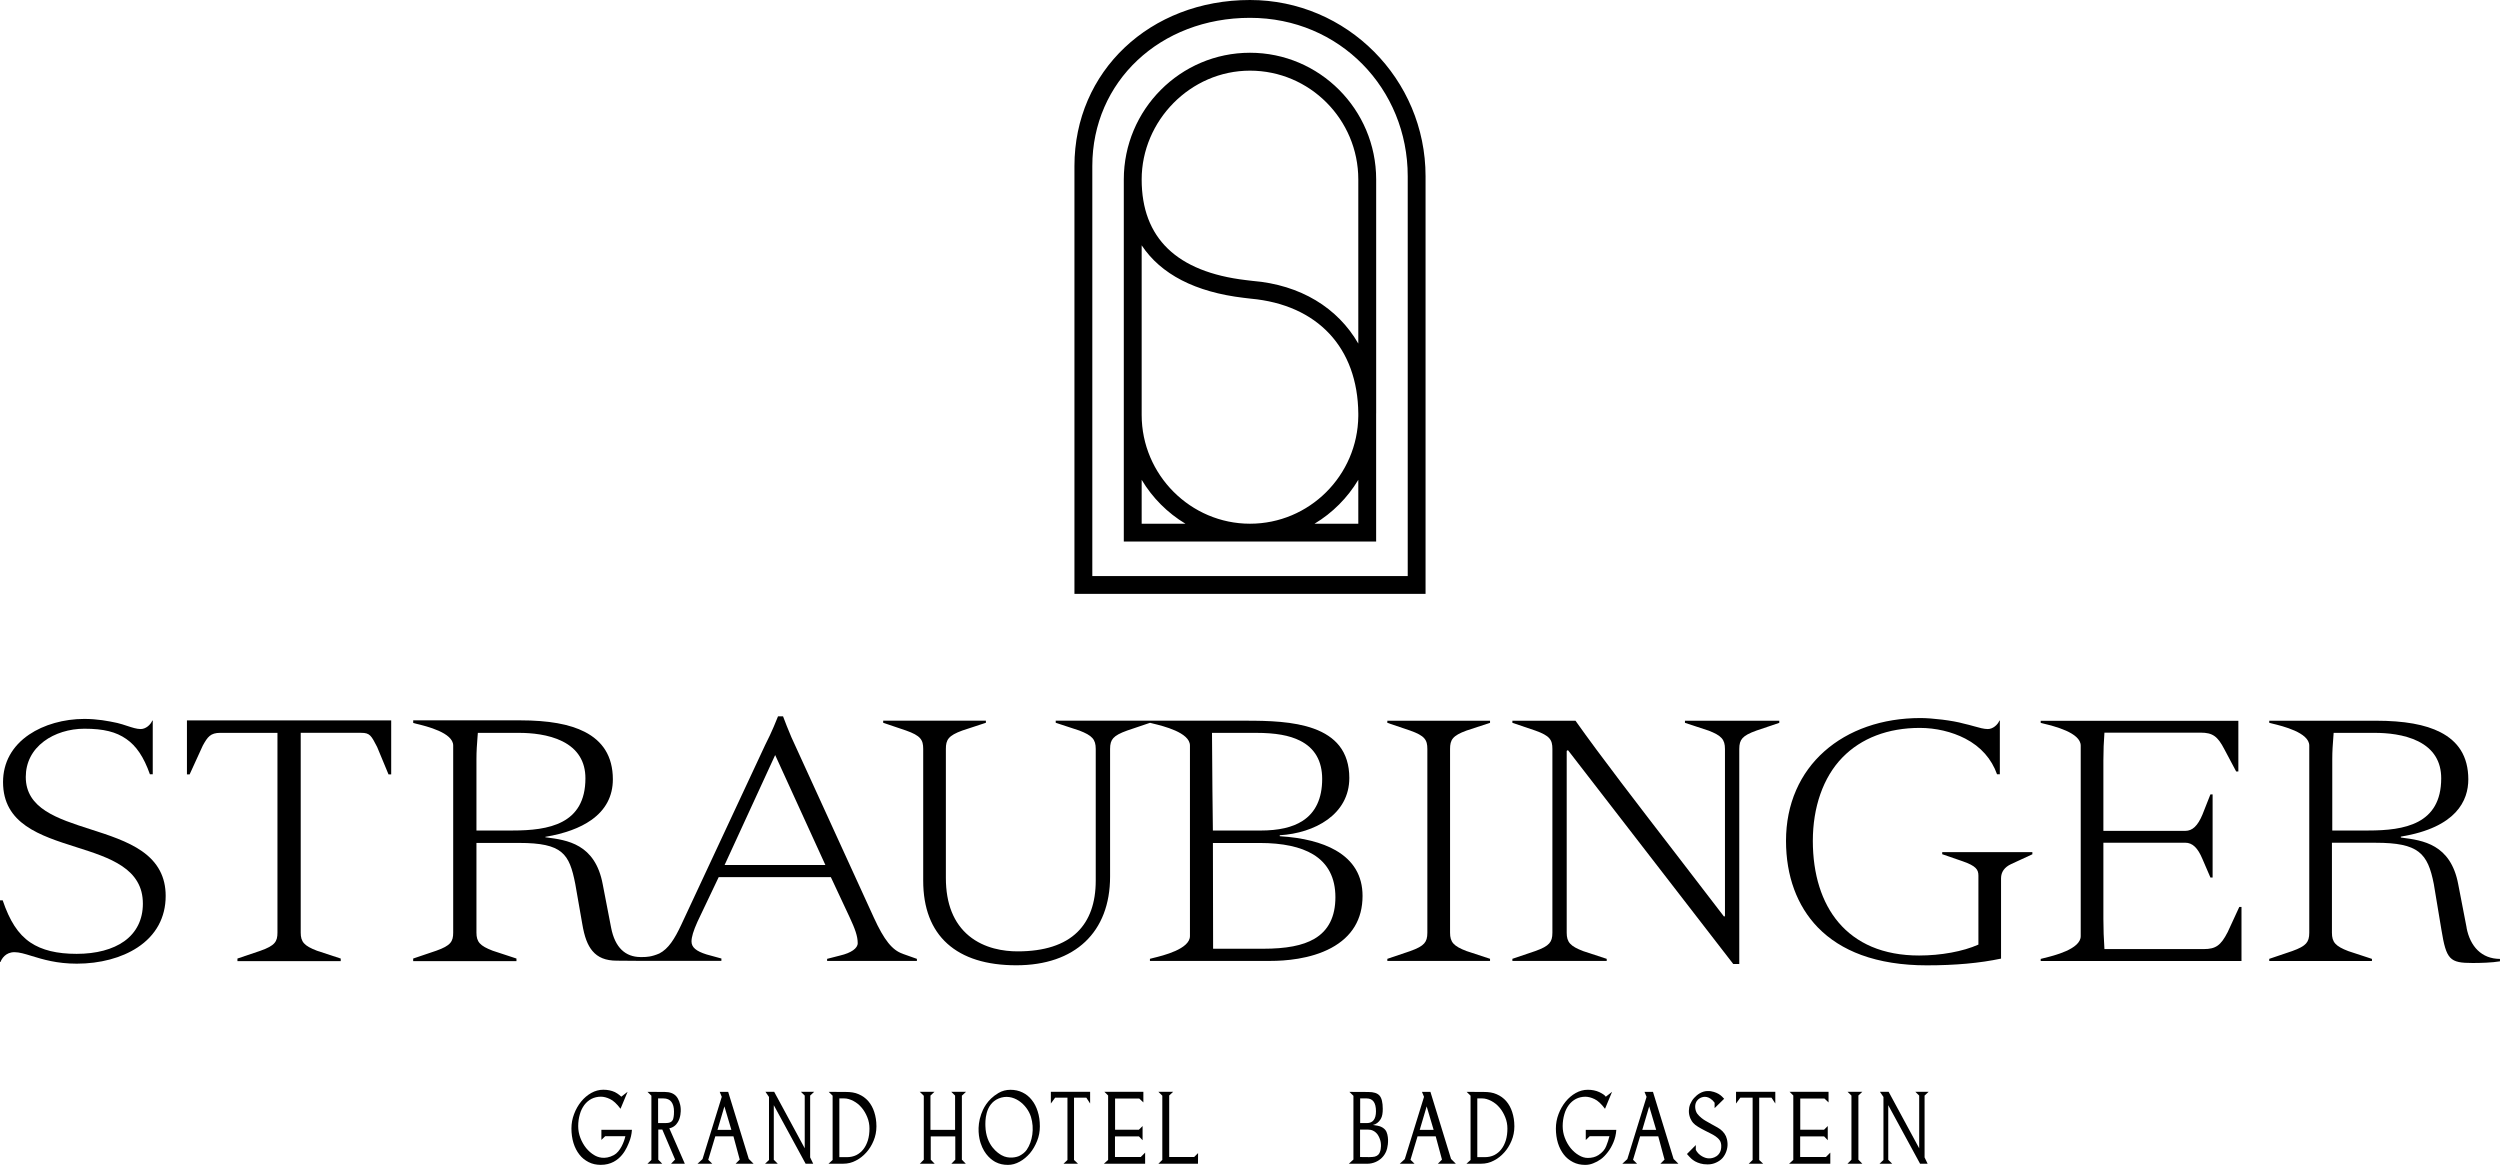 <?xml version="1.0" encoding="UTF-8"?><svg id="Layer_1" xmlns="http://www.w3.org/2000/svg" viewBox="0 0 765.35 356.62"><g><path d="M276.38,291.99c-3.22-1.08-5.71-4.18-8.87-11.09l-25.24-55.22c-1.06-2.47-1.82-4.46-2.55-6.38h-1.54c-.32,.82-1.86,4.75-3.93,8.76l-25.67,55.01c-2.05,4.39-3.94,7.39-6.73,8.83-2.38,1.02-3.91,1.09-5.17,1.09h-.69c-4.44-.06-7.71-2.77-8.91-9.02l-2.56-13.24c-2.31-12.44-10.97-13.55-17.29-14.37l-.28-.04v-.13c5.88-.98,10.62-2.71,14.07-5.15,4.38-3.09,6.6-7.29,6.6-12.47,0-3.5-.79-6.52-2.34-8.99-1.42-2.26-3.53-4.12-6.26-5.52-4.64-2.38-11.11-3.53-19.78-3.53h-32.74v.8h.03c.17,.06,.5,.15,.96,.26,3.08,.74,11.25,2.72,11.25,6.64v57.29c0,2.73-.78,3.98-5.19,5.54l-7.03,2.38h-.03v.81h31.62v-.8l-7.27-2.39c-3.91-1.5-4.98-2.69-4.98-5.54v-27.46h13.07c6.65,0,10.51,.84,12.9,2.81,2.38,1.95,3.37,5.06,4.29,9.77l2.12,12.13c.69,4.13,1.65,6.59,3.12,8.35,1.67,2,4.05,2.99,7.49,2.99,1.21,0,6.34,.06,7.62,.06h0s24.37,0,24.37,0l.02-.72-4.55-1.25c-3.23-1.01-4.61-2.2-4.61-3.97,0-1.36,.56-3.22,1.81-6.02l6.51-13.68h34.35v.03s5.76,12.31,5.76,12.31c1.59,3.42,2.45,5.7,2.45,7.88,0,1.57-2,2.98-5.36,3.77l-4.01,1.03v.64h27.49v-.64l-4.34-1.54Zm-119.49-37.73h-11.03v-21.88c0-2.45,.15-4.45,.33-6.77,.03-.41,.06-.82,.1-1.25h12.63c3.69,0,8.99,.45,13.27,2.59,4.66,2.34,7.03,6.15,7.03,11.32,0,14.08-11.28,15.98-22.32,15.98Zm64.94,10.55l15.48-33.66,15.37,33.66h-30.85Z"/><path d="M57.23,237.08h.82l4.03-8.82c1.46-2.64,2.31-3.91,5.39-3.91h17.47v61.17c0,2.73-.78,3.98-5.19,5.54l-7.03,2.38h-.03v.81h31.62v-.8l-7.27-2.39c-3.91-1.5-4.98-2.69-4.98-5.54v-61.17h18.53c2.63,0,3.06,.83,4.86,4.32l3.48,8.38v.03h.83v-16.53H57.23v16.53Z"/><path d="M681.93,285.45c-2.06,4-3.62,5.1-7.28,5.1h-30.4v-.04c-.21-3.07-.32-6.17-.32-9.21v-23.31h25.07c2.19,0,3.82,1.54,5.26,4.99l2.44,5.66h.67v-25.45h-.67l-2.44,6.18c-1.44,3.45-3.07,4.99-5.26,4.99h-25.07v-21.55c0-2.97,.11-5.82,.32-8.48v-.04h29.44c3.66,0,5.22,1.09,7.28,5.09l3.61,6.8h.67v-15.52h-60.51v.64c.17,.05,.49,.13,.93,.24,3.1,.75,11.32,2.74,11.32,6.73v58.32c0,3.98-8.22,5.98-11.32,6.73-.43,.1-.75,.18-.93,.24v.64h61.47v-16.56h-.67l-3.61,7.83Z"/><path d="M515.83,221.29l7.21,2.37c3.96,1.52,5.04,2.73,5.04,5.63v51.1l-.26,.25-.03-.04c-4.51-5.92-9.53-12.44-14.39-18.74-11.6-15.05-23.6-30.62-31.08-41.22h-19.32v.64l7,2.37c4.46,1.58,5.25,2.85,5.25,5.63v56.25c0,1.55-.28,2.5-.98,3.29-.75,.85-2.03,1.54-4.27,2.34l-7,2.37v.65h28.88v-.64l-7.21-2.37c-3.96-1.52-5.04-2.73-5.04-5.63v-55.66h.02s.35-.24,.35-.24l.03,.03,50.58,65.44h1.85v-65.82c0-1.55,.29-2.5,.98-3.29,.75-.84,2.03-1.54,4.27-2.34l7-2.37v-.64h-28.88v.64Z"/><path d="M755.13,283.99l-2.56-13.24c-2.3-12.37-10.92-13.48-17.22-14.3l-.36-.05v-.28h.04c17.05-2.82,20.62-11.1,20.62-17.54,0-3.48-.78-6.49-2.32-8.94-1.41-2.25-3.51-4.09-6.23-5.48-4.62-2.37-11.08-3.52-19.74-3.52h-32.65v.64c.17,.05,.49,.13,.93,.24,3.1,.75,11.32,2.74,11.32,6.73v57.29c0,1.55-.29,2.5-.98,3.29-.75,.84-2.03,1.54-4.27,2.34l-7,2.37v.65h31.44v-.64l-7.21-2.37c-3.95-1.51-5.04-2.72-5.04-5.63v-27.55h13.36c13.15,0,15.98,3.16,17.83,12.65l2.34,14.07c.74,4.5,1.36,7.04,2.7,8.45,1.32,1.39,3.34,1.64,6.84,1.64,2.32,0,5.96-.09,8.37-.51v-.74c-5.64-.02-9.13-3.83-10.23-9.55Zm-30.1-29.73h-11.03v-21.88c0-2.45,.15-4.45,.33-6.76,.03-.41,.06-.83,.09-1.26h12.63c3.69,0,8.99,.45,13.27,2.59,4.67,2.34,7.03,6.15,7.03,11.32,0,14.08-11.28,15.98-22.32,15.98Z"/><path d="M594.6,261.51l6.25,2.16c4.1,1.43,4.82,2.55,4.82,4.39v21.13h-.03c-4.68,2.09-11.46,3.33-18.13,3.33-5.43,0-10.32-.91-14.53-2.7-3.99-1.7-7.4-4.2-10.14-7.43-5.15-6.08-7.86-14.72-7.86-24.97s3.13-19.44,9.05-25.52c5.77-5.93,13.97-9.06,23.69-9.06,4.89,0,9.82,1.16,13.9,3.26,4.86,2.51,8.1,6.29,9.75,10.93h.86v-16.43h-.13c-.52,1.28-1.98,2.59-3.55,2.59-1.19,0-2.59-.39-4.21-.85-1.01-.28-2.06-.58-3.18-.82-3.4-.97-9.78-1.7-13.21-1.7-5.84,0-11.36,.89-16.4,2.65-4.98,1.74-9.37,4.28-13.05,7.55-3.73,3.31-6.63,7.3-8.62,11.85-2.07,4.71-3.11,9.94-3.11,15.55,0,10.76,3.37,19.92,9.73,26.49,3.56,3.67,8.04,6.51,13.33,8.45,5.73,2.1,12.47,3.17,20.02,3.17,8.74,0,16.18-.67,22.75-2.06v-24.57c0-1.95,1.05-3.43,3.12-4.38l6.47-2.99v-.65h-27.6v.64Z"/><path d="M43.42,260.55c-4.35-3.02-10.13-4.88-15.71-6.67-10.19-3.27-19.82-6.36-19.82-16.01,0-4.42,1.93-8.2,5.57-10.93,3.26-2.45,7.77-3.85,12.37-3.85,5.94,0,9.71,.97,12.83,3.14,3.07,2.13,5.34,5.47,7.23,10.8h.87v-16.43h-.14c-.52,1.28-1.98,2.59-3.55,2.59-1.21,0-2.58-.45-4.17-.97-.94-.31-1.91-.63-2.98-.89-2.79-.6-6.1-1.24-10.11-1.24-6.25,0-12.42,1.75-16.91,4.8-5.21,3.54-7.97,8.57-7.97,14.54,0,12.78,11.33,16.39,22.29,19.87,5.31,1.69,10.32,3.28,14.15,5.85,2.06,1.38,3.57,2.92,4.62,4.69,1.18,1.98,1.75,4.21,1.75,6.82,0,4.85-1.97,8.82-5.7,11.49-3.53,2.52-8.58,3.86-14.58,3.86s-10.64-1.11-14.15-3.47c-3.82-2.58-6.38-6.69-8.49-12.92H0v18.88H.14c.37-.93,1.52-3,4.29-3,1.48,0,3.15,.51,5.26,1.16,3.43,1.05,7.71,2.36,13.81,2.36,7.13,0,13.74-1.76,18.6-4.96,5.64-3.71,8.62-9.16,8.62-15.78,0-5.82-2.39-10.31-7.29-13.72Z"/><path d="M456.17,293.53l-7.21-2.37c-3.95-1.51-5.04-2.72-5.04-5.62v-56.25c0-2.8,.76-4.07,5.03-5.63l7.21-2.37v-.64h-31.44v.64l7,2.37c4.46,1.58,5.25,2.85,5.25,5.63v56.25c0,1.55-.28,2.5-.98,3.29-.75,.85-2.03,1.54-4.27,2.34l-7,2.37v.64h31.44v-.64Z"/><path d="M408.87,260.3c-4.23-2.41-9.97-3.86-17.05-4.3h-.04v-.3h.04c10.58-.63,21.26-6.3,21.26-17.54,0-3.97-1.04-7.29-3.09-9.87-1.79-2.25-4.41-4.01-7.79-5.23-6.19-2.24-13.98-2.43-20.81-2.43h-29.31s-28.88,0-28.88,0v.64l7.21,2.37c3.96,1.52,5.04,2.73,5.04,5.63v40.33c0,6.82-1.9,12.12-5.63,15.76-4.01,3.91-10.16,5.89-18.27,5.89-4.18,0-10.15-.83-14.91-4.75-4.69-3.88-7.07-9.84-7.07-17.73v-39.5c0-2.8,.76-4.07,5.04-5.63l7.21-2.37v-.64h-31.44v.64l7,2.37c4.46,1.58,5.25,2.85,5.25,5.63v40.33c0,8.39,2.49,14.88,7.39,19.3,4.86,4.38,11.97,6.61,21.11,6.61,17.98,0,28.71-10.15,28.71-27.15v-39.09c0-1.55,.28-2.5,.98-3.29,.75-.84,2.03-1.54,4.27-2.34l6.98-2.36c.18,.05,.49,.13,.9,.23,3.1,.75,11.32,2.74,11.32,6.73v58.32c0,3.98-8.22,5.98-11.32,6.73-.43,.11-.76,.18-.93,.24v.64h37.02c4.15,0,12.06-.51,18.47-3.96,6.37-3.43,9.6-8.79,9.6-15.95,0-6.14-2.78-10.83-8.26-13.96Zm-24.29-35.94c5.9,0,10.16,.76,13.41,2.39,4.5,2.25,6.78,6.2,6.78,11.73,0,5.96-2.03,10.28-6.02,12.84-3.09,1.98-7.31,2.94-12.89,2.94h-14.55c-.01-1.11-.27-21.69-.27-29.9h13.53Zm17.77,63.07c-3.56,2.06-8.56,3.02-15.74,3.02h-15.23c0-5.57-.06-31.13-.06-32.38h14.33c7.04,0,12.55,1.18,16.38,3.51,4.51,2.74,6.79,7.15,6.79,13.09s-2.12,10.24-6.47,12.76Z"/></g><g><polygon points="570.13 334.25 565.62 334.25 566.8 335.4 566.8 355.03 565.59 356.26 570.13 356.26 568.93 355.03 568.93 335.37 570.13 334.25"/><polygon points="590.42 334.25 586.37 334.25 587.54 335.4 587.54 351.54 578.19 334.25 575.52 334.25 576.6 335.82 576.6 355.12 575.4 356.26 579.27 356.26 578.07 355.06 578.07 338.34 587.81 356.26 590.12 356.26 589.19 354.33 589.19 335.4 590.42 334.25"/><path d="M184.1,348.98l1.17-1.14h6.18c-.38,1.74-1.56,4.71-3.5,5.77-2.86,1.55-5.08,.6-6.01,.03-.93-.54-1.74-1.26-2.5-2.17-.72-.9-1.32-1.95-1.77-3.13s-.66-2.37-.66-3.61,.18-2.49,.51-3.61c.3-1.11,.78-2.04,1.38-2.86,.6-.78,1.32-1.41,2.19-1.86,.84-.42,1.8-.66,2.86-.66,.87,0,1.8,.24,2.8,.72,.99,.45,2.07,1.44,3.22,2.98l2.16-5.2-1.92,1.5s-.93-.9-1.98-1.41c-1.05-.48-2.22-.72-3.52-.72s-2.52,.33-3.7,.99c-1.17,.66-2.19,1.53-3.1,2.64-.9,1.11-1.62,2.37-2.16,3.82-.54,1.41-.81,2.89-.81,4.42s.21,3.1,.63,4.45c.42,1.35,1.02,2.52,1.8,3.52,.75,.99,1.71,1.74,2.83,2.32,1.11,.57,2.34,.84,3.73,.84,6.25,0,8.18-5.8,8.66-6.94s.78-2.4,.87-3.79h-9.35v3.1Z"/><path d="M209.65,356.26l-4.75-10.85c.57-.09,1.08-.33,1.53-.66,.45-.33,.81-.75,1.11-1.26,.84-1.41,.9-3.21,.86-4-.08-1.66-.68-3.13-1.43-3.94s-1.89-1.26-3.46-1.26l-5.29-.03,1.2,1.17v19.66l-1.2,1.17h4.51l-1.2-1.23v-9.23h1.23s3.91,9.17,3.91,9.17l-1.23,1.29h4.21Zm-8.18-12.44v-7.55h1.62c1.11,0,1.95,.36,2.47,1.08,.51,.69,.78,1.68,.78,2.92,0,.66-.03,1.23-.12,1.68-.06,.45-.18,.84-.39,1.11-.18,.27-.42,.45-.75,.57-.33,.12-.72,.18-1.23,.18h-2.38Z"/><polygon points="551.1 354.21 551.1 347.9 558.44 347.9 559.55 349.07 559.55 344.72 558.41 345.86 551.13 345.86 551.13 336.3 558.53 336.3 559.79 337.5 559.79 334.25 547.86 334.25 549 335.37 549 355.09 547.71 356.26 560.33 356.26 560.33 352.86 558.98 354.21 551.1 354.21"/><path d="M445.69,356.26l-1.47-1.47-6.31-20.53h-2.59l.63,1.53-5.89,19.06-1.53,1.41h4.51l-1.23-1.2,2.16-7.18h5.56l1.92,7.12-1.26,1.26h5.5Zm-11.03-10.37l-.03,.03,2.13-7.21,2.13,7.18h-4.24Z"/><polygon points="341.34 354.21 341.34 347.9 348.68 347.9 349.79 349.07 349.79 344.72 348.65 345.86 341.37 345.86 341.37 336.3 348.77 336.3 350.03 337.5 350.03 334.25 338.1 334.25 339.24 335.37 339.24 355.09 337.95 356.26 350.57 356.26 350.57 352.86 349.22 354.21 341.34 354.21"/><path d="M513.82,356.26l-1.47-1.47-6.31-20.53h-2.59l.63,1.53-5.89,19.06-1.53,1.41h4.51l-1.23-1.2,2.16-7.18h5.56l1.92,7.12-1.26,1.26h5.5Zm-11.03-10.37l-.03,.03,2.13-7.21,2.13,7.18h-4.24Z"/><polygon points="357.94 354.21 357.94 335.37 359.14 334.25 354.63 334.25 355.83 335.43 355.83 355.09 354.63 356.26 366.75 356.26 366.78 353.01 365.57 354.21 357.94 354.21"/><path d="M485.5,348.98l1.17-1.14h6.04c-.24,.99-.57,2.01-.99,3.04-.39,1.02-1.17,1.95-2.37,2.74-.93,.6-2.04,.87-3.25,.87-.93,0-1.83-.27-2.77-.84-.93-.54-1.74-1.26-2.5-2.17-.72-.9-1.32-1.95-1.77-3.13-.45-1.17-.66-2.37-.66-3.61s.18-2.49,.51-3.61c.3-1.11,.78-2.04,1.38-2.86,.6-.78,1.32-1.41,2.19-1.86,.84-.42,1.8-.66,2.86-.66,.87,0,1.8,.24,2.8,.72,.99,.45,2.07,1.44,3.22,2.98l2.16-5.2-1.92,1.5c-.27-.45-.93-.9-1.98-1.41-1.05-.48-2.22-.72-3.52-.72s-2.52,.33-3.7,.99c-1.17,.66-2.19,1.53-3.1,2.64-.9,1.11-1.62,2.37-2.17,3.82-.54,1.41-.81,2.89-.81,4.42s.21,3.1,.63,4.45c.42,1.35,1.02,2.52,1.8,3.52,.75,.99,1.71,1.74,2.83,2.32,1.11,.57,2.34,.84,3.73,.84,.81,0,1.62-.15,2.43-.48,.81-.3,1.59-.72,2.34-1.26,.75-.54,1.44-1.26,2.13-2.16,.69-.87,1.26-1.89,1.74-3.04,.48-1.14,.78-2.4,.87-3.79h-9.35v3.1Z"/><path d="M462.95,340.45c-.42-1.29-1.02-2.4-1.83-3.34-.81-.93-1.77-1.62-2.95-2.13-1.14-.51-2.43-.69-3.91-.69l-5.26-.03,1.2,1.17v19.69l-1.26,1.14h4.51c1.41,0,2.71-.33,3.88-.96,1.17-.6,2.22-1.41,3.16-2.46,.93-1.02,1.68-2.22,2.25-3.61,.57-1.35,.87-2.83,.87-4.36v-.09c0-1.59-.24-3.04-.66-4.33Zm-1.95,8.63c-.33,1.05-.78,1.98-1.38,2.74-.57,.75-1.29,1.35-2.16,1.8-.87,.42-1.83,.63-2.92,.63h-2.28v-17.98h1.53c.87,0,1.77,.27,2.77,.78,.96,.51,1.8,1.17,2.52,2.04,.72,.84,1.29,1.83,1.74,2.95,.45,1.11,.66,2.25,.66,3.46,0,1.29-.15,2.49-.48,3.58Z"/><path d="M424.73,347.33c-.14-.57-.33-1.05-.66-1.44s-.75-.69-1.26-.93-1.33-.42-2.5-.57c.93-.18,1.74-.75,2.38-1.8,.5-.83,.63-1.89,.63-3.13,0-.96-.09-1.77-.24-2.43s-.39-1.2-.72-1.59c-.33-.39-.81-.69-1.38-.87-.57-.18-1.26-.27-2.13-.27l-5.74-.03,1.23,1.2v19.51l-1.41,1.29h5.62c.9,0,1.74-.18,2.52-.51,.78-.33,1.44-.78,2.01-1.35,.57-.57,.99-1.23,1.32-2.01,.33-.78,.83-3.04,.33-5.05Zm-8.33-11.06h1.98c1.92,0,2.86,1.32,2.86,3.94,0,2.37-.93,3.61-2.77,3.61h-2.07v-7.55Zm6.16,16.08c-.12,.48-.33,.87-.6,1.14-.27,.27-.63,.48-1.08,.6-.45,.09-1.02,.15-1.71,.15l-2.8-.03v-8.39h2.43c.51,0,1.02,.08,1.49,.3,1.44,.67,1.91,1.98,2.13,2.56,.59,1.52,.29,3.19,.14,3.67Z"/><path d="M267.65,340.45c-.42-1.29-1.02-2.4-1.83-3.34-.81-.93-1.77-1.62-2.95-2.13-1.14-.51-2.43-.69-3.91-.69l-5.26-.03,1.2,1.17v19.69l-1.26,1.14h4.51c1.41,0,2.71-.33,3.88-.96,1.17-.6,2.22-1.41,3.16-2.46,.93-1.02,1.68-2.22,2.25-3.61,.57-1.35,.87-2.83,.87-4.36v-.09c0-1.59-.24-3.04-.66-4.33Zm-1.95,8.63c-.33,1.05-.78,1.98-1.38,2.74-.57,.75-1.29,1.35-2.16,1.8-.87,.42-1.83,.63-2.92,.63h-2.28v-17.98h1.53c.87,0,1.77,.27,2.77,.78,.96,.51,1.8,1.17,2.52,2.04,.72,.84,1.29,1.83,1.74,2.95,.45,1.11,.66,2.25,.66,3.46,0,1.29-.15,2.49-.48,3.58Z"/><polygon points="531.47 337.83 532.79 336.03 536.55 336.03 536.55 355.12 535.35 356.26 539.77 356.26 538.56 355.12 538.56 336.03 542.32 336.03 543.49 337.83 543.49 334.25 531.47 334.25 531.47 337.83"/><path d="M230.7,356.26l-1.47-1.47-6.31-20.53h-2.59l.63,1.53-5.89,19.06-1.53,1.41h4.51l-1.23-1.2,2.16-7.18h5.56l1.92,7.12-1.26,1.26h5.5Zm-11.03-10.37l-.03,.03,2.13-7.21,2.13,7.18h-4.24Z"/><polygon points="249.25 334.25 245.19 334.25 246.36 335.4 246.36 351.54 237.01 334.25 234.34 334.25 235.42 335.82 235.42 355.12 234.22 356.26 238.1 356.26 236.89 355.06 236.89 338.34 246.63 356.26 248.95 356.26 248.02 354.33 248.02 335.4 249.25 334.25"/><path d="M528.33,347.76c-.42-.98-1.39-1.97-2.55-2.6-.57-.31-1.18-.66-1.9-1.05-.6-.33-1.17-.66-1.74-.99-.57-.3-1.88-1.24-2.57-2.21-.62-.87-1.1-3.05,.29-4.31,.78-.7,2.23-1.29,3.76-.27,.51,.33,.93,.75,1.29,1.26v1.65l2.92-2.86c-.15-.18-.39-.42-.66-.69-.27-.27-.6-.51-1.02-.78-.39-.24-.9-.45-1.47-.63-.57-.18-1.23-.3-2.01-.27-.81,.03-1.56,.27-2.25,.66-.69,.39-1.29,.9-1.8,1.47-.51,.57-.9,1.23-1.2,1.92-.27,.69-.38,1.38-.39,2.01-.04,1.82,.87,3.22,1.29,3.67,.39,.45,.9,.84,1.5,1.2,.57,.36,1.29,.75,2.1,1.17,.75,.39,1.41,.72,2.01,1.02,.57,.3,1.94,1,2.6,2.07,.25,.4,.39,.93,.41,1.53,.11,3.37-2.77,3.99-3.85,3.89-1.09,0-3.05-.83-3.94-2.6v-1.47l-2.71,2.74c.51,.6,.96,1.05,1.29,1.38,.33,.3,.72,.6,1.2,.87s1.02,.48,1.65,.66c.6,.18,1.32,.27,2.19,.27,.93,0,1.8-.18,2.56-.54,.75-.33,1.46-.81,2-1.41,.51-.6,.91-1.29,1.18-2.08,.27-.78,.41-1.62,.35-2.49-.06-.93-.28-1.63-.52-2.22Z"/><polygon points="295.73 334.25 291.22 334.25 292.39 335.4 292.39 345.89 284.85 345.89 284.85 335.4 286.08 334.25 281.57 334.25 282.81 335.46 282.81 355.03 281.6 356.26 286.14 356.26 284.94 355.03 284.94 347.9 292.45 347.9 292.45 355.03 291.25 356.26 295.67 356.26 294.47 355.03 294.47 335.43 295.73 334.25"/><path d="M317.68,340.24c-.42-1.35-1.02-2.52-1.83-3.52-.78-.99-1.71-1.74-2.83-2.28-1.11-.54-2.31-.81-3.67-.81s-2.54,.31-3.7,.99c-3.54,2.09-4.74,5.01-5.26,6.46-1.44,4.04-.62,7.52-.18,8.87,1.19,3.68,3.52,5.26,4.63,5.83,1.11,.57,2.34,.84,3.73,.84,1.23,0,2.43-.33,3.61-.99,1.17-.63,2.19-1.5,3.13-2.58,.9-1.08,1.62-2.34,2.19-3.76,.57-1.41,.84-2.89,.84-4.42v-.09c0-1.65-.21-3.16-.66-4.54Zm-3.35,11.75c-.56,.81-1.34,1.38-2.18,1.83-.84,.45-3.37,1.09-5.56-.18-.93-.54-4.76-2.87-4.92-8.9-.03-1.29-.24-6.66,4.06-8.45,4.46-1.85,8.72,1.87,9.88,5.62,1.1,3.56,.46,7.54-1.28,10.07Z"/><polygon points="321.71 337.83 323.03 336.03 326.79 336.03 326.79 355.12 325.59 356.26 330.01 356.26 328.8 355.12 328.8 336.03 332.56 336.03 333.73 337.83 333.73 334.25 321.71 334.25 321.71 337.83"/></g><g><path d="M421.3,126.56V54.89c-.02-21.36-17.34-38.74-38.63-38.74s-38.63,17.4-38.63,38.78c0,.21,0,.42,0,.63v110.23s77.25,0,77.25,0v-38.38c0-.13,0-.26,0-.39,0-.15,0-.3,0-.46Zm-71.79,33.77v-13.44c3.29,5.51,7.91,10.14,13.4,13.44h-13.4Zm66.32,0h-13.4c5.5-3.3,10.11-7.93,13.4-13.44v13.44Zm0-32.94c-.2,18.2-15,32.94-33.16,32.94s-33.16-14.94-33.16-33.31v-51.92c5.87,8.85,16.4,14.32,31.26,16.08l2.13,.25c20.55,1.87,32.75,15.1,32.93,35.16v.8Zm0-22.21c-6.3-10.95-17.69-17.98-32.4-19.19l-2.03-.24c-21.16-2.51-31.89-12.88-31.89-30.81s14.88-33.31,33.16-33.31,33.16,14.94,33.16,33.31v50.24Z"/><path d="M382.68,0c-30.64,0-53.75,21.85-53.75,50.83V181.81h107.49V53.96c0-29.75-24.11-53.96-53.75-53.96Zm48.28,176.35h-96.56V50.83c0-25.86,20.76-45.37,48.28-45.37s48.28,21.75,48.28,48.49v122.39Z"/></g></svg>
